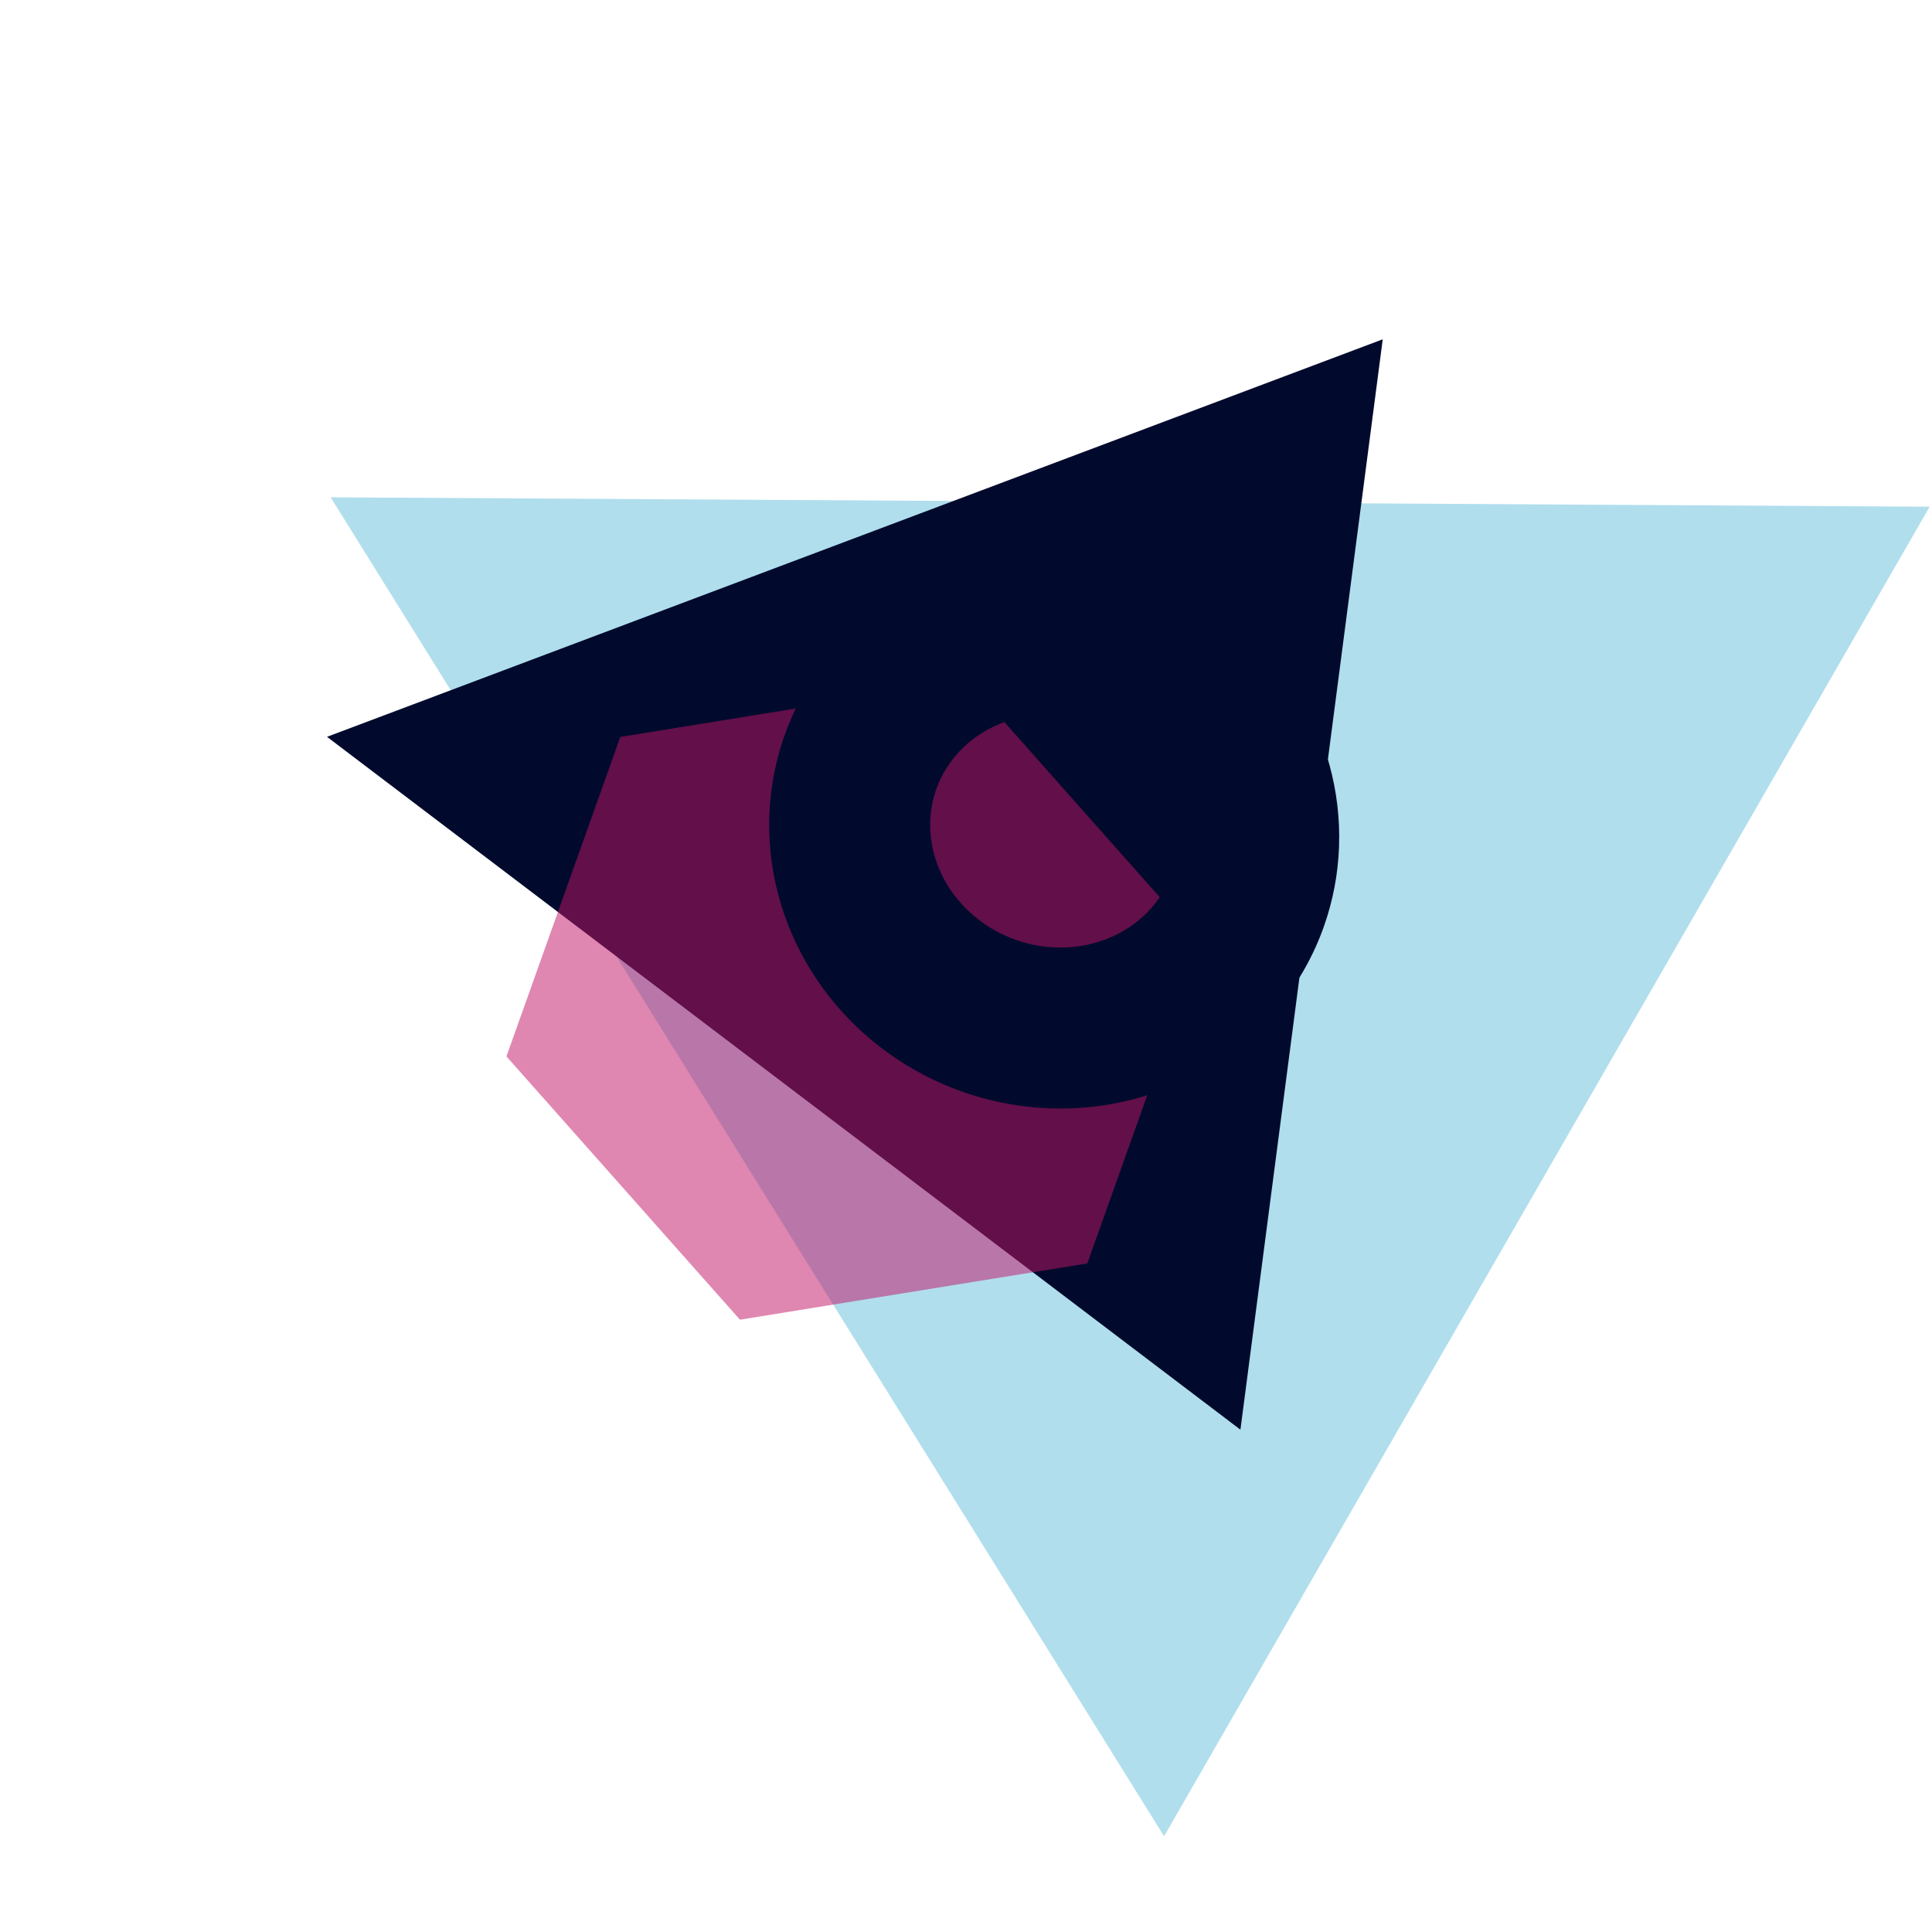 <svg width="96" height="96" viewBox="0 0 96 96" fill="none" xmlns="http://www.w3.org/2000/svg">
<g clip-path="url(#clip0)">
<path d="M16.429 24.711L57.842 91.241L95.883 25.178L16.429 24.711Z" fill="#B0DEED"/>
<path d="M16.248 36.612L61.636 71.04L68.707 16.86L16.248 36.612Z" fill="#010A2D"/>
<g opacity="0.8">
<g opacity="0.8">
<path opacity="0.8" d="M30.823 36.618L25.165 52.493L36.768 65.575L54.028 62.779L59.686 46.904L48.084 33.823L30.823 36.618Z" fill="#C01466"/>
</g>
</g>
<path d="M49.115 50.462C47.211 49.783 45.543 48.583 44.319 47.011C43.096 45.44 42.373 43.568 42.241 41.633C42.11 39.699 42.576 37.787 43.581 36.141C44.587 34.495 46.085 33.188 47.888 32.385C49.691 31.583 51.717 31.321 53.709 31.632C55.702 31.944 57.572 32.815 59.084 34.136C60.594 35.456 61.679 37.167 62.199 39.051C62.719 40.936 62.651 42.91 62.005 44.723C61.139 47.154 59.294 49.125 56.876 50.201C54.459 51.278 51.667 51.371 49.115 50.462V50.462Z" stroke="#010A2D" stroke-width="8" stroke-miterlimit="10"/>
</g>
<defs>
<clipPath id="clip0">
<rect width="75" height="75" fill="white" transform="translate(0.058 70.647) rotate(-70.385)"/>
</clipPath>
</defs>
</svg>
